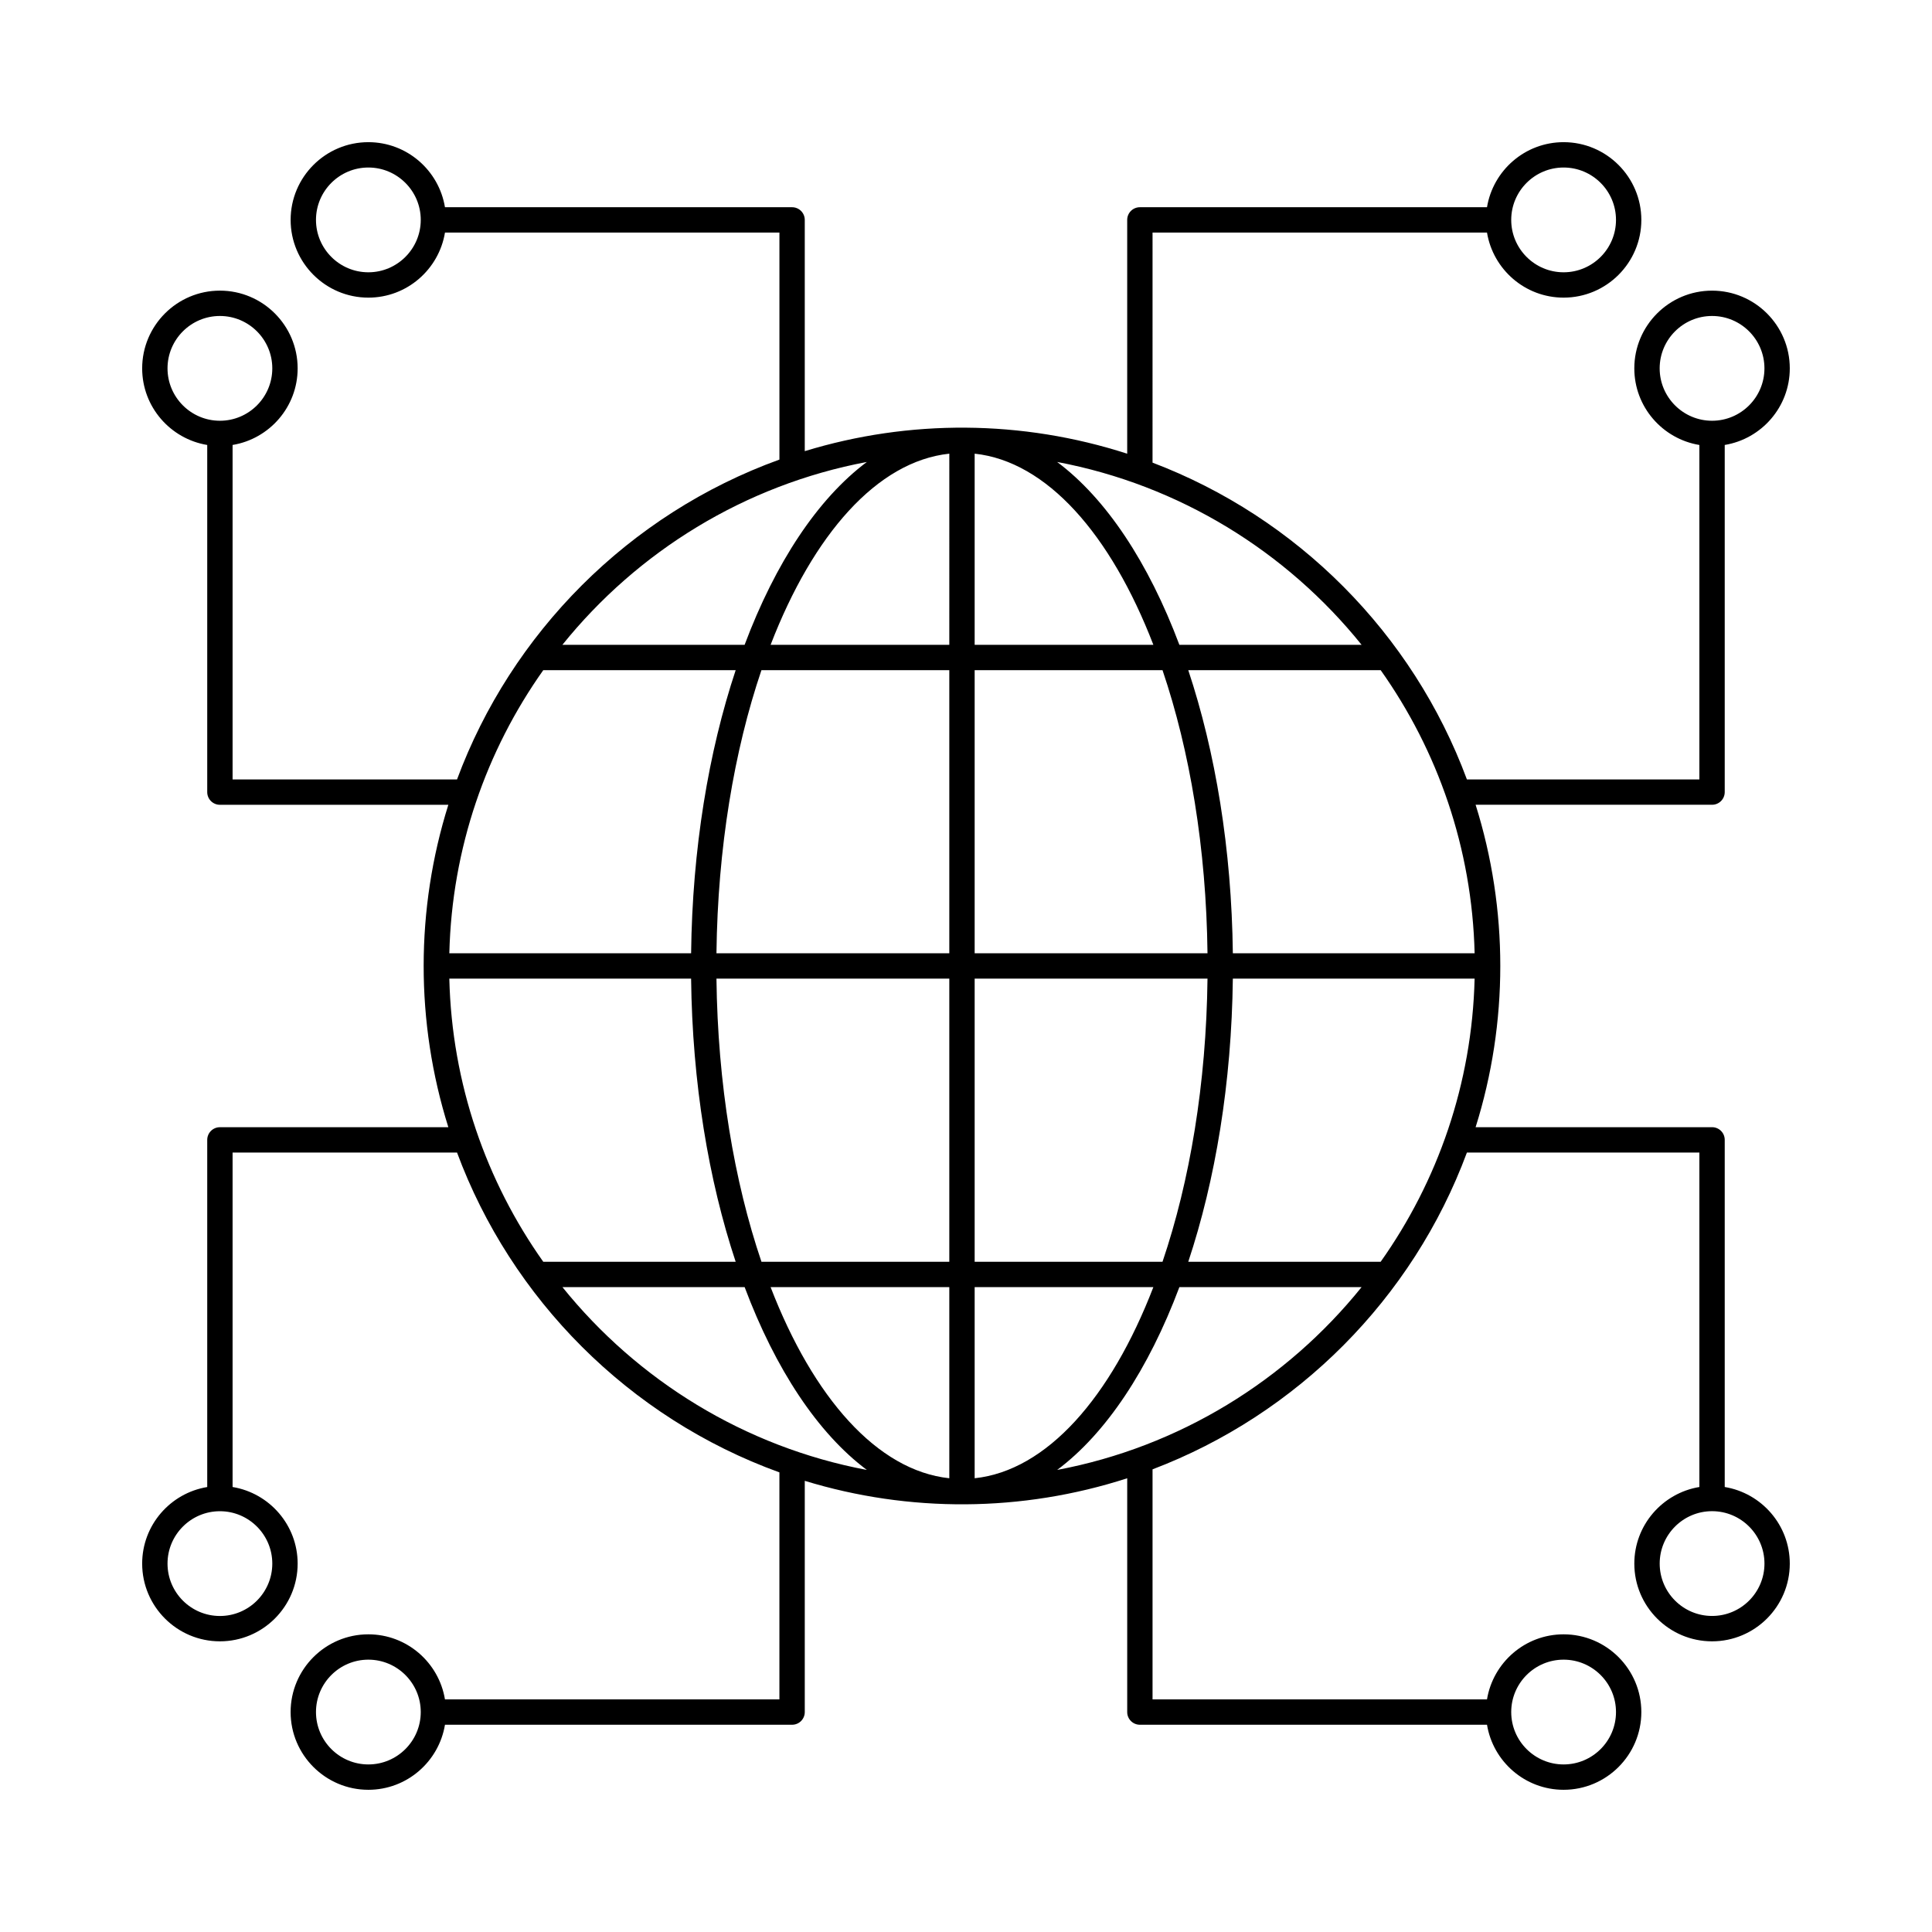 <?xml version="1.0" encoding="UTF-8"?>
<!-- Uploaded to: SVG Repo, www.svgrepo.com, Generator: SVG Repo Mixer Tools -->
<svg fill="#000000" width="800px" height="800px" version="1.1" viewBox="144 144 512 512" xmlns="http://www.w3.org/2000/svg">
 <path d="m601.07 538.07v-91.996c0-1.855-1.504-3.359-3.359-3.359h-62.66c8.719-27.723 8.73-57.688 0-85.445h62.66c1.855 0 3.359-1.504 3.359-3.359v-91.992c9.762-1.609 17.242-10.086 17.242-20.297 0-11.359-9.242-20.598-20.602-20.598s-20.602 9.238-20.602 20.598c0 10.211 7.477 18.688 17.242 20.301v88.637h-61.605c-14.367-38.762-45.066-69.43-83.312-83.957l0.004-60.969h88.633c1.609 9.762 10.086 17.242 20.301 17.242 11.359 0 20.602-9.242 20.602-20.602-0.004-11.355-9.242-20.598-20.602-20.598-10.211 0-18.688 7.477-20.301 17.238l-91.992 0.004c-1.855 0-3.359 1.504-3.359 3.359v61.961c-27.879-9.016-57.734-9.16-85.449-0.68v-61.281c0-1.855-1.504-3.359-3.359-3.359h-91.992c-1.609-9.766-10.086-17.242-20.297-17.242-11.359 0-20.602 9.238-20.602 20.598s9.242 20.602 20.602 20.602c10.211 0 18.688-7.481 20.301-17.242h88.633v60.16c-40.02 14.473-71.109 46.102-85.438 84.762h-59.48v-88.637c9.762-1.613 17.242-10.086 17.242-20.301 0-11.359-9.242-20.598-20.602-20.598s-20.602 9.242-20.602 20.602c0 10.211 7.477 18.688 17.242 20.301v91.996c0 1.855 1.504 3.359 3.359 3.359h60.539c-8.691 27.637-8.754 57.605 0 85.445h-60.539c-1.855 0-3.359 1.504-3.359 3.359v91.996c-9.762 1.605-17.242 10.078-17.242 20.293 0 11.359 9.242 20.598 20.602 20.598s20.602-9.238 20.602-20.598c0-10.211-7.477-18.688-17.242-20.301v-88.637h59.48c14.324 38.652 45.41 70.285 85.434 84.762v60.16h-88.633c-1.609-9.762-10.086-17.242-20.301-17.242-11.359 0-20.602 9.242-20.602 20.602 0.004 11.359 9.246 20.598 20.605 20.598 10.211 0 18.688-7.477 20.301-17.238h91.992c1.855 0 3.359-1.504 3.359-3.359v-61.281c27.688 8.473 57.539 8.344 85.449-0.68v61.961c0 1.855 1.504 3.359 3.359 3.359h91.992c1.605 9.762 10.082 17.238 20.297 17.238 11.359 0 20.602-9.238 20.602-20.598s-9.242-20.602-20.602-20.602c-10.211 0-18.688 7.481-20.301 17.242h-88.633v-60.965c38.203-14.512 68.934-45.16 83.312-83.957h61.605v88.637c-9.762 1.613-17.242 10.086-17.242 20.301 0 11.359 9.242 20.598 20.602 20.598 11.355 0 20.598-9.238 20.598-20.598 0-10.215-7.481-18.688-17.242-20.301zm-17.242-296.45c0-7.656 6.227-13.883 13.883-13.883s13.883 6.227 13.883 13.883-6.227 13.883-13.883 13.883c-7.656-0.004-13.883-6.231-13.883-13.883zm-25.457-53.227c7.656 0 13.883 6.227 13.883 13.883s-6.227 13.883-13.883 13.883c-7.652 0-13.883-6.231-13.883-13.883 0-7.656 6.227-13.883 13.883-13.883zm-316.75 27.766c-7.656 0-13.883-6.231-13.883-13.883 0-7.656 6.227-13.883 13.883-13.883 7.652 0 13.883 6.227 13.883 13.883-0.004 7.652-6.231 13.883-13.883 13.883zm-53.227 25.461c0-7.656 6.227-13.883 13.883-13.883s13.883 6.227 13.883 13.883-6.227 13.883-13.883 13.883c-7.656-0.004-13.883-6.231-13.883-13.883zm27.766 316.75c0 7.656-6.227 13.883-13.883 13.883-7.656-0.004-13.883-6.227-13.883-13.883s6.227-13.883 13.883-13.883 13.883 6.227 13.883 13.883zm25.461 53.223c-7.656 0-13.883-6.227-13.883-13.883s6.227-13.883 13.883-13.883c7.652 0 13.883 6.231 13.883 13.883-0.004 7.66-6.231 13.883-13.883 13.883zm316.75-27.766c7.656 0 13.883 6.231 13.883 13.883 0 7.66-6.227 13.883-13.883 13.883-7.652 0-13.883-6.227-13.883-13.883 0-7.652 6.227-13.883 13.883-13.883zm-48.477-105.45h-50.992c7.191-21.637 11.488-47.371 11.812-75.031h64.074c-0.68 27.895-9.793 53.719-24.895 75.031zm-246.82-75.031h64.074c0.324 27.66 4.621 53.395 11.812 75.031h-50.992c-15.102-21.312-24.215-47.137-24.895-75.031zm24.895-81.746h50.992c-7.191 21.637-11.488 47.371-11.812 75.031h-64.074c0.68-27.891 9.793-53.715 24.895-75.031zm246.82 75.031h-64.074c-0.324-27.66-4.621-53.395-11.812-75.031h50.992c15.102 21.316 24.215 47.141 24.895 75.031zm-70.789 0h-61.707v-75.031h49.785c7.231 21.316 11.594 47.141 11.922 75.031zm-61.707-81.75v-50.656c19.117 2.039 36.07 21.391 47.359 50.656zm-6.719 0h-47.355c11.285-29.266 28.242-48.621 47.359-50.656zm0 6.719v75.031h-61.707c0.328-27.891 4.691-53.715 11.922-75.031zm-61.707 81.746h61.707v75.031h-49.781c-7.234-21.312-11.598-47.137-11.926-75.031zm61.707 81.75v50.656c-19.117-2.035-36.07-21.391-47.359-50.656zm6.719 0h47.359c-11.285 29.266-28.242 48.621-47.359 50.656zm0-6.719v-75.031h61.707c-0.328 27.891-4.691 53.715-11.922 75.031zm102.54-163.5h-48.289c-8.172-21.762-19.391-38.738-32.391-48.453 32.402 6.106 60.766 23.727 80.68 48.453zm-131.11-48.453c-13 9.715-24.219 26.691-32.391 48.453h-48.289c19.914-24.727 48.281-42.348 80.68-48.453zm-80.676 218.67h48.289c8.172 21.762 19.391 38.738 32.391 48.453-32.402-6.106-60.77-23.727-80.68-48.453zm131.11 48.453c13-9.715 24.219-26.691 32.391-48.453h48.289c-19.918 24.727-48.281 42.348-80.68 48.453zm173.56 38.695c-7.656 0-13.883-6.227-13.883-13.883s6.227-13.883 13.883-13.883c7.656 0.004 13.883 6.231 13.883 13.887s-6.227 13.879-13.883 13.879z"/>
</svg>